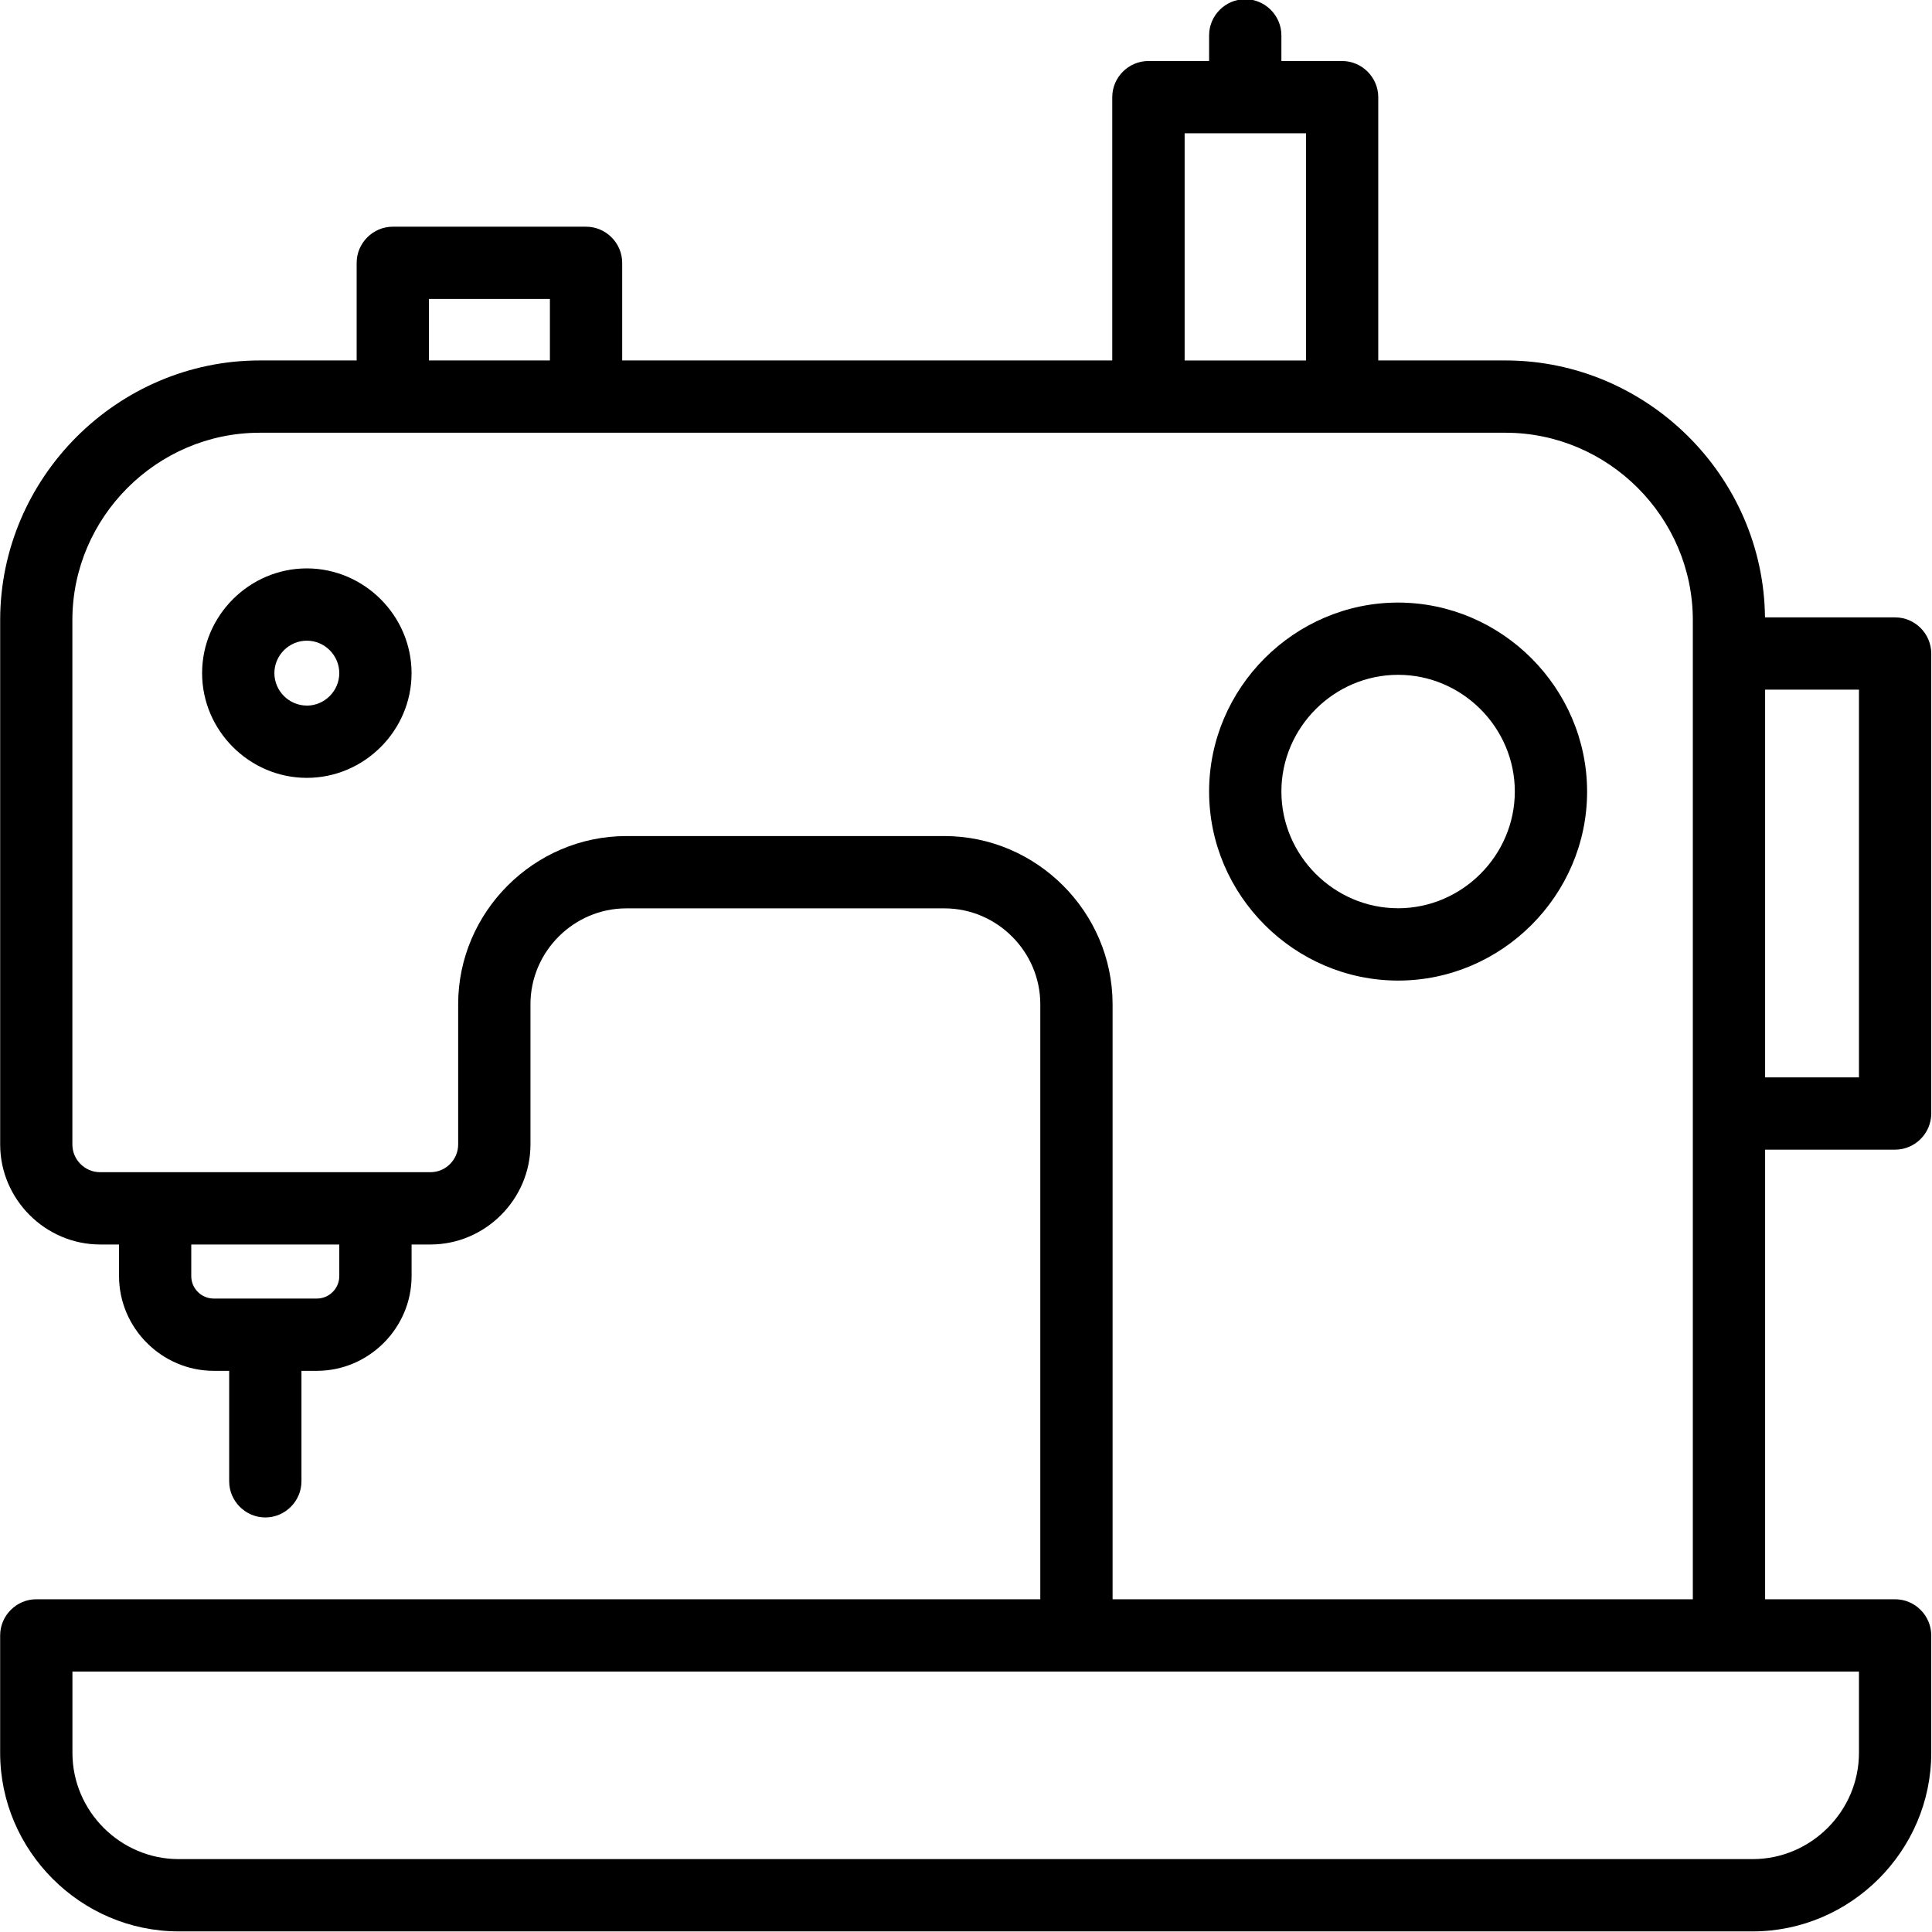 <?xml version="1.0" encoding="UTF-8" standalone="no"?><!DOCTYPE svg PUBLIC "-//W3C//DTD SVG 1.1//EN" "http://www.w3.org/Graphics/SVG/1.1/DTD/svg11.dtd"><svg width="100%" height="100%" viewBox="0 0 2134 2134" version="1.1" xmlns="http://www.w3.org/2000/svg" xmlns:xlink="http://www.w3.org/1999/xlink" xml:space="preserve" xmlns:serif="http://www.serif.com/" style="fill-rule:evenodd;clip-rule:evenodd;stroke-linejoin:round;stroke-miterlimit:2;"><g><path d="M2093.25,1269.86c21.901,0 39.922,-18.021 39.922,-39.922l0,-508.089c0,-21.901 -18.021,-39.923 -39.922,-39.923l-143.722,0c-1.613,-156.05 -130.334,-283.602 -286.393,-283.793l-140.778,0l-0,-290.819c-0.013,-21.896 -18.027,-39.91 -39.923,-39.922l-67.07,-0l0,-28.357c0,-21.901 -18.022,-39.922 -39.923,-39.922c-21.9,-0 -39.922,18.021 -39.922,39.922l-0,28.357l-67.047,-0c-21.901,-0 -39.923,18.021 -39.923,39.922l0,290.819l-541.305,0l0,-107.813c-0.012,-21.897 -18.026,-39.911 -39.922,-39.923l-213.461,-0c-21.896,0.012 -39.91,18.026 -39.922,39.923l-0,107.813l-107.221,0c-157.12,0.175 -286.355,129.411 -286.53,286.531l-0,579.562c0.075,60.53 49.861,110.316 110.391,110.391l20.897,0l0,34.973c0.062,57.344 47.23,104.512 104.574,104.574l17.087,-0l0,122.026c0,21.901 18.022,39.923 39.923,39.923c21.901,-0 39.922,-18.022 39.922,-39.923l0,-122.026l17.087,-0c57.341,-0.062 104.502,-47.234 104.552,-104.574l-0,-34.973l20.897,0c60.539,-0.062 110.339,-49.852 110.414,-110.391l0,-155.128c0.075,-57.999 47.785,-105.698 105.784,-105.761l351.592,0c57.99,0.075 105.686,47.771 105.761,105.761l-0,657.377l-1108.98,-0c-21.896,0.012 -39.91,18.026 -39.922,39.922l-0,129.897c0.112,108.048 88.987,196.923 197.035,197.035l1738.94,0c108.048,-0.112 196.923,-88.987 197.035,-197.035l0,-129.897c0,-21.9 -18.021,-39.922 -39.922,-39.922l-143.585,-0l0,-496.615l143.585,0Zm-39.923,-79.845l-103.662,0l0,-428.244l103.662,0l0,428.244Zm-744.841,-1042.78l134.117,-0l-0,250.942l-134.117,-0l-0,-250.942Zm-834.702,183.005l133.615,0l0,67.891l-133.615,0l-0,-67.891Zm-99.031,1079.35c-0,13.557 -11.149,24.716 -24.706,24.729l-114.065,-0c-13.561,-0.013 -24.717,-11.168 -24.729,-24.729l-0,-34.973l163.5,0l-0,34.973Zm1678.57,526.704c-0.075,64.26 -52.93,117.115 -117.19,117.19l-1738.94,0c-64.265,-0.062 -117.127,-52.925 -117.19,-117.19l0,-89.974l1973.32,0l0,89.974Zm-824.413,-169.819l0,-657.4c-0.112,-101.778 -83.828,-185.493 -185.606,-185.606l-351.615,0c-101.782,0.113 -185.504,83.824 -185.629,185.606l0,155.128c-0.025,16.756 -13.813,30.534 -30.569,30.546l-365.007,0c-16.748,-0.025 -30.521,-13.798 -30.546,-30.546l-0,-579.539c0.125,-113.337 93.348,-206.561 206.685,-206.685l1376.51,-0c113.337,0.124 206.56,93.348 206.685,206.685l0,1081.81l-640.906,-0Z" style="fill-rule:nonzero;"/><path d="M1544.26,665.573c-114.514,0.013 -208.738,94.247 -208.738,208.761c-0,114.523 94.238,208.761 208.761,208.761c114.523,0 208.761,-94.238 208.761,-208.761c-0,-0.007 -0,-0.015 -0,-0.023c-0.138,-114.475 -94.308,-208.625 -208.784,-208.738Zm0,337.631c-70.712,-0.012 -128.893,-58.203 -128.893,-128.915c0,-70.722 58.195,-128.916 128.916,-128.916c70.721,-0 128.916,58.194 128.916,128.916c-0.063,70.71 -58.229,128.876 -128.939,128.938l0,-0.023Z" style="fill-rule:nonzero;"/><path d="M338.935,627.818c-0.008,-0 -0.016,-0 -0.023,-0c-63.463,-0 -115.684,52.222 -115.684,115.684c-0,63.463 52.221,115.684 115.684,115.684c63.462,0 115.684,-52.221 115.684,-115.684c-0.075,-63.425 -52.236,-115.597 -115.661,-115.684Zm-0,151.523c-0.008,0 -0.016,0 -0.023,0c-19.661,0 -35.839,-16.178 -35.839,-35.839c-0,-19.661 16.178,-35.839 35.839,-35.839c19.661,0 35.839,16.178 35.839,35.839c-0,19.66 -16.156,35.847 -35.816,35.885l-0,-0.046Z" style="fill-rule:nonzero;"/></g></svg>